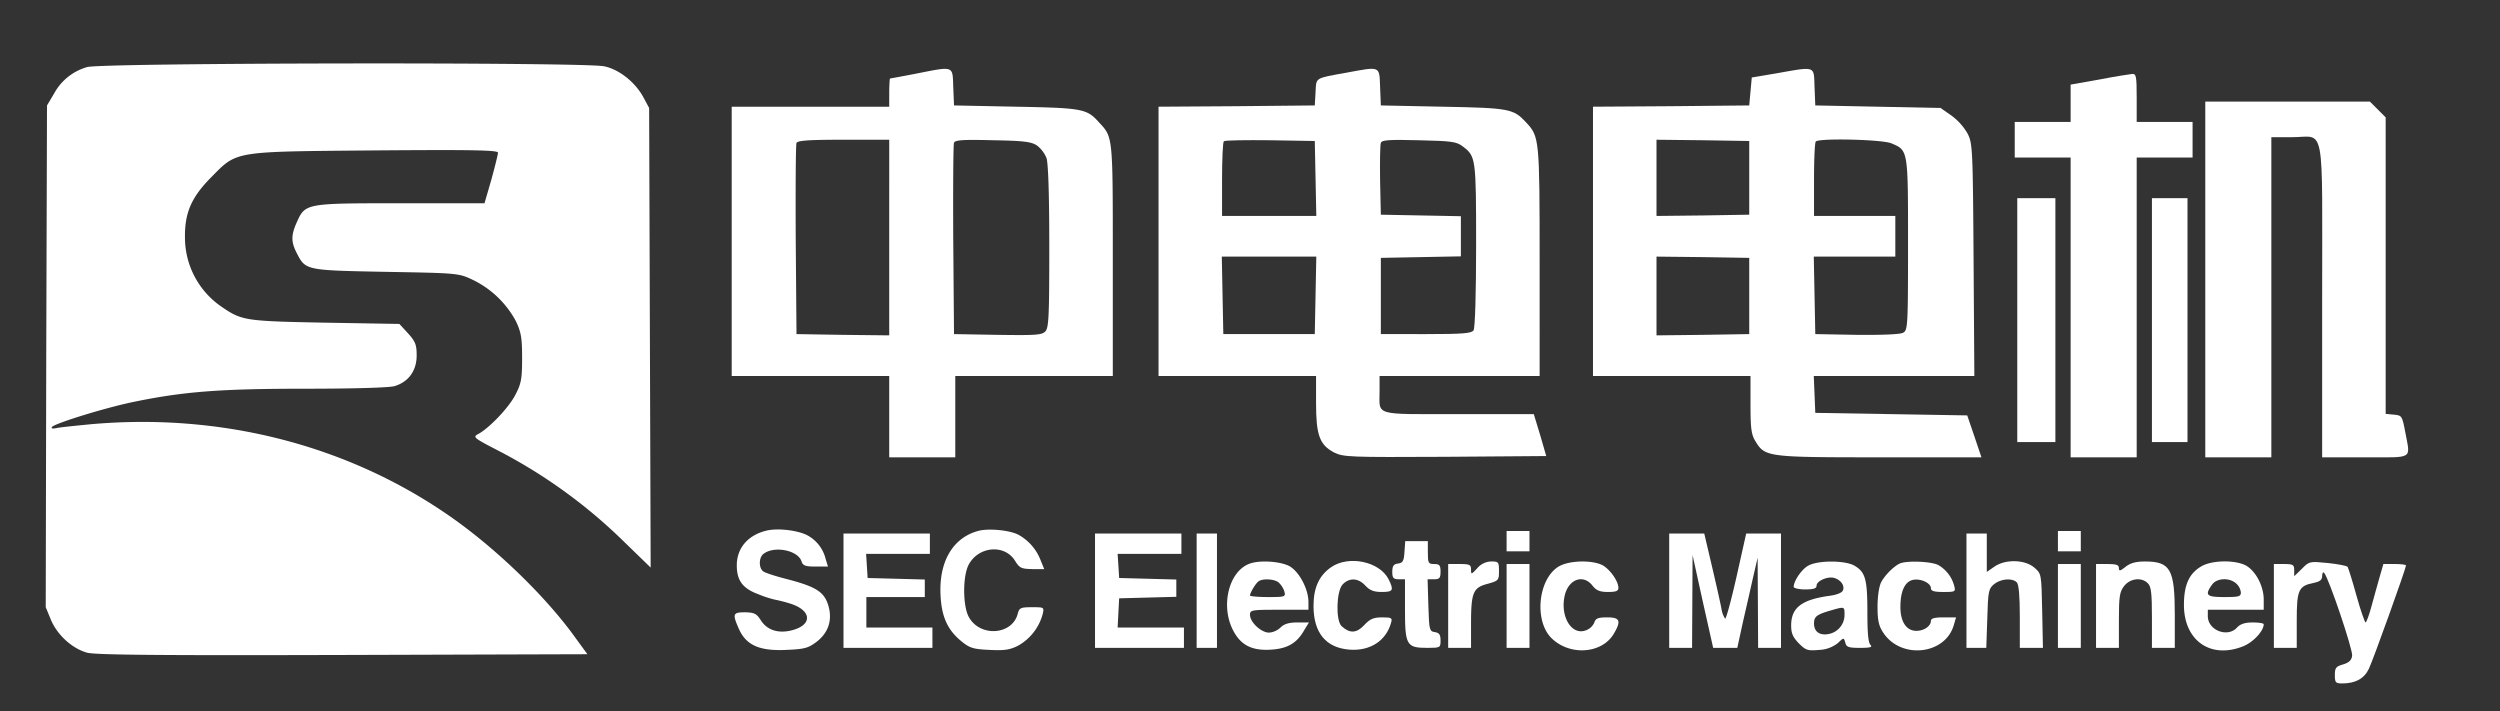 <svg id="图层_1" data-name="图层 1" xmlns="http://www.w3.org/2000/svg" viewBox="0 0 984 280"><rect x="0" y="0" width="984" height="280" fill="#333333" stroke="none"/><defs><style>.cls-1{fill:#fff;}</style></defs><title>画板 1 副本</title><path class="cls-1" d="M34.3,26.4a21.45,21.45,0,0,0-13,10.4l-2.8,4.7-.3,98.8L18,239l2.1,5.1c2.6,6,8.4,11.2,14.2,12.8,3.1.9,30.3,1.1,100.6.9l96.3-.3L225,249c-11.8-15.8-30.8-34-48.5-46.2C136.3,175,86.6,162.4,35.5,167c-6,.6-12.1,1.2-13.3,1.5-1.4.3-2.1.2-1.8-.4.9-1.4,21.9-7.9,33.1-10.1,19.2-3.9,33.5-5,66.5-5,18.4,0,33-.4,35.2-1,5.5-1.6,8.8-6,8.8-12.1,0-4.2-.5-5.5-3.4-8.7l-3.4-3.7-29.4-.5c-31.3-.6-32.6-.8-40.5-6.2A33,33,0,0,1,72.8,93.3c-.1-9.6,2.6-15.7,10.2-23.4,10.5-10.6,8.1-10.2,64.8-10.7,38.7-.3,48.2-.1,48.2.9,0,.7-1.2,5.5-2.6,10.6L190.7,80H157.8c-37.3,0-37.6,0-40.9,7.3-2.4,5.3-2.4,7.9,0,12.5,3.4,6.6,3.5,6.6,35.1,7.2,28.3.5,28.5.5,34.2,3.2a38.08,38.08,0,0,1,16.9,16.3c2,4.3,2.4,6.4,2.4,14.5,0,8.3-.4,10.1-2.7,14.5-2.6,5-10.3,13.1-14.7,15.4-2,1.1-1.6,1.5,7.1,6a205.34,205.34,0,0,1,50.6,36.5l10.3,10-.3-90.5-.3-90.4-2.2-4.1c-3.2-6-9.6-11.1-15.5-12.3C230,24.4,39.8,24.7,34.3,26.4Z"/><path class="cls-1" d="M360,29.1c-5.2,1-9.6,1.8-9.7,1.8s-.3,2.6-.3,5.6V42H288V148h62v32h26V148h62V102.5c0-49.2.1-48.4-5.4-54.3-4.8-5.4-6.4-5.7-32.6-6.2l-24.5-.5-.3-7.3C374.9,25.7,375.7,26,360,29.1ZM350,93.5V132l-18.2-.2-18.3-.3-.3-37c-.1-20.3,0-37.6.3-38.2.3-1,4.9-1.3,18.5-1.3h18Zm58.2-36.2a12.05,12.05,0,0,1,3.7,4.9c.7,2,1.1,14.8,1.1,34.9,0,27.7-.2,32-1.6,33.4s-4.1,1.5-18.7,1.3l-17.2-.3-.3-37c-.1-20.3,0-37.6.3-38.3.4-1.1,3.6-1.3,15.3-1C403,55.4,406,55.8,408.2,57.3Z"/><path class="cls-1" d="M530,28.6c-12.7,2.3-11.9,1.8-12.2,7.7l-.3,5.2-30.7.3L456,42V148h62v10.6c0,12.7,1.4,16.5,7.1,19.5,3.7,1.8,5.8,1.9,43.7,1.7l39.8-.3-2.4-8.3-2.5-8.2H574c-33.8,0-31,.8-31-9.1V148h63V103c0-48.5-.1-49.2-5.3-54.8-5-5.4-6.5-5.7-32.7-6.2l-24.5-.5-.3-7.3C542.9,25.9,543.5,26.1,530,28.6ZM517.8,70.2l.3,14.8H481V70.7c0-7.9.3-14.7.7-15.1s8.6-.5,18.2-.4l17.6.3Zm57.9-12.6c5.2,3.9,5.3,4.5,5.3,38.9,0,18.4-.4,32.6-1,33.5-.8,1.2-4,1.5-18.7,1.5H543.5v-30l15.8-.3,15.7-.3V85.1l-15.7-.3-15.8-.3-.3-13.4c-.1-7.4,0-14.1.3-14.9.4-1.1,3.4-1.3,14.9-1C571.2,55.5,573.2,55.7,575.7,57.6Zm-57.9,58.6-.3,15.3h-36l-.3-15.3-.3-15.2h37.2Z"/><path class="cls-1" d="M699,28.9l-9.5,1.6L689,36l-.5,5.5-30.7.3L627,42V148h62v11.2c0,9.3.3,11.8,1.9,14.4,3.8,6.3,4.6,6.4,48.9,6.4h40.1l-2.8-8.3-2.8-8.2-29.9-.5-29.9-.5-.3-7.3-.3-7.2h63.2l-.3-45.8c-.3-44.1-.4-45.8-2.4-49.7a23.08,23.08,0,0,0-6.3-7l-4.3-3L739.2,42l-24.7-.5-.3-7.3C713.9,25.8,714.9,26.1,699,28.9ZM688.5,70V84.5l-18.2.3L652,85V55l18.3.2,18.2.3Zm55.9-13.6c6.7,2.8,6.6,2.4,6.6,39.8,0,32.6-.1,33.8-2,34.8-1.2.6-8.1.9-18.2.8l-16.3-.3-.3-15.3-.3-15.2H746V85H714V70.7c0-7.9.3-14.7.7-15C716,54.3,740.9,54.9,744.4,56.4Zm-55.9,60.1v15l-18.2.3L652,132V101l18.3.2,18.2.3Z"/><path class="cls-1" d="M826.3,31.3l-11.3,2V48H793V62h22V180h26V62h22V48H841V38.5c0-8.4-.2-9.5-1.7-9.4C838.3,29.2,832.4,30.1,826.3,31.3Z"/><path class="cls-1" d="M868,110v70h26V54h8.1c13.3,0,11.9-7.5,11.9,64v62h17c19.4,0,17.7,1,15.7-10-1.2-6.3-1.3-6.5-4.5-6.8l-3.2-.3V46.2l-3.1-3.1L932.8,40H868Z"/><path class="cls-1" d="M794,126v48h15V78H794Z"/><path class="cls-1" d="M847,126v48h14V78H847Z"/><path class="cls-1" d="M301.5,208.9c-7.2,1.8-11.5,6.9-11.5,13.6,0,6,2.3,9.1,8.5,11.4a41.36,41.36,0,0,0,6.4,2.1,60.7,60.7,0,0,1,5.9,1.5c8.6,2.6,9.2,8.3,1.2,10.5-5.5,1.5-10,.1-12.5-3.8-1.7-2.7-2.6-3.1-6.2-3.2-4.9,0-5.1.6-2.4,6.7,2.9,6.3,8.1,8.6,18.6,8.1,7.1-.3,8.6-.7,11.8-3.1,4.9-3.7,6.5-8.9,4.6-14.8-1.7-5.1-5-7.1-16.7-10.1-4.2-1.1-8.3-2.4-8.9-3-1.7-1.4-1.6-5.3.1-6.7,4.1-3.4,13.7-1.6,15.1,2.9.5,1.6,1.5,2,5.5,2h4.9l-.9-2.9a14.46,14.46,0,0,0-7.6-9.6C313.3,208.6,305.7,207.8,301.5,208.9Z"/><path class="cls-1" d="M385.3,208.9c-10.2,2.6-15.8,12.1-15.1,25.4.4,8.5,2.8,13.7,8.2,18.1,3.3,2.7,4.7,3.1,11,3.4,5.9.3,8.1,0,11.4-1.7a20.3,20.3,0,0,0,9.6-12.4c.6-2.7.6-2.7-4.3-2.7-4.4,0-4.9.3-5.5,2.5-2.1,8.5-14.9,9.4-19.3,1.3-2.4-4.5-2.4-16.1,0-20.6,3.9-7.2,14.1-8.1,18.2-1.5,1.8,2.9,2.5,3.2,6.8,3.3H411l-1.5-3.7a19.41,19.41,0,0,0-8.6-9.8C397.5,208.7,389.4,207.9,385.3,208.9Z"/><path class="cls-1" d="M593,213v4h9v-8h-9Z"/><path class="cls-1" d="M810,213v4h9v-8h-9Z"/><path class="cls-1" d="M332,232.5V255h35v-8H341V235h23v-6.9l-11.2-.3-11.3-.3-.3-4.8-.3-4.7H366v-8H332Z"/><path class="cls-1" d="M431,232.5V255h35v-8H439.9l.3-5.8.3-5.7,11.3-.3,11.2-.3v-6.8l-11.2-.3-11.3-.3-.3-4.8-.3-4.7H465v-8H431Z"/><path class="cls-1" d="M471,232.5V255h8V210h-8Z"/><path class="cls-1" d="M657,232.5V255h9l.1-18.3.1-18.2,4,18.2,4.1,18.3h9.5l1.7-7.8c.9-4.2,2.8-12.2,4-17.7l2.3-10,.1,17.7L692,255h9V210H687.3l-3.8,17c-2.1,9.3-4.1,16.7-4.5,16.5a9.25,9.25,0,0,1-1.4-3.7c-.3-1.8-2-9.3-3.7-16.6L670.8,210H657Z"/><path class="cls-1" d="M774,232.5V255h7.8l.4-11.6c.3-10.7.5-11.7,2.7-13.5,2.6-2.1,7.1-2.5,8.9-.7q1.2,1.2,1.2,13.5V255h9.1l-.3-14.6c-.3-14.6-.3-14.6-3.1-17-3.7-3.2-11.5-3.4-15.8-.3l-2.9,2V210h-8Z"/><path class="cls-1" d="M552.8,217.2c-.2,3.6-.7,4.4-2.5,4.6s-2.3,1-2.3,3.3.4,2.9,2.5,2.9H553v11.8c0,14.2.6,15.2,8.8,15.2,5.1,0,5.2-.1,5.2-2.9,0-2.3-.5-3-2.2-3.3-2.2-.3-2.3-.8-2.6-10.6l-.3-10.2h2.6c2.1,0,2.5-.5,2.5-3s-.4-3-2.5-3c-2.3,0-2.5-.4-2.5-4.5V213h-8.9Z"/><path class="cls-1" d="M491.5,222c-7.9,3.2-11.1,16.5-6.2,26,3,5.9,7.4,8.2,15,7.7,6.4-.4,10.1-2.5,13-7.6l1.9-3.1h-4.6c-3.3,0-5.2.6-6.6,2a7.38,7.38,0,0,1-4.5,2c-3.1,0-7.5-4.1-7.5-7,0-1.9.6-2,11.5-2H515v-3.3c-.1-4.9-3.5-11.4-7.2-13.7C504.3,220.9,495.4,220.3,491.5,222Zm11.7,7.2a8.57,8.57,0,0,1,2.3,3.5c.6,2.2.4,2.3-6.4,2.3-3.9,0-7.1-.3-7.1-.6,0-1.1,2.3-4.9,3.4-5.6C497.1,227.6,501.5,227.9,503.2,229.2Z"/><path class="cls-1" d="M524,223.2c-4.8,3.3-7,8.1-7,15.3,0,10.6,4.9,16.5,14.2,17.2,8,.6,14.3-3.4,16.3-10.5.6-2,.3-2.2-3.5-2.2-3.4,0-4.8.6-7.1,3.1-3,3.2-5.7,3.3-8.9.3-2.3-2.3-2-13.6.4-16.3,2.6-2.8,6.2-2.7,9,.4,1.8,1.9,3.3,2.5,6.5,2.5,4.5,0,4.8-.7,2.6-5.1C542.9,221,530.9,218.5,524,223.2Z"/><path class="cls-1" d="M581.5,223.6c-2.4,2.6-2.5,2.6-2.5.5,0-1.8-.6-2.1-4.5-2.1H570v33h9v-9.4c0-12.4.8-14.3,6.5-15.8,4.3-1.2,4.5-1.4,4.5-5s-.2-3.8-3-3.8A7.37,7.37,0,0,0,581.5,223.6Z"/><path class="cls-1" d="M613.3,223.1c-8,5.1-9.5,21.5-2.5,28.2,7.2,6.9,19.6,6,24.3-1.7,3.1-5.2,2.6-6.6-2.5-6.6-3.6,0-4.6.4-5.1,2.1a5.8,5.8,0,0,1-3.3,3c-5.8,2.2-10.4-5.9-8.2-14.2,1.7-6.1,7.3-7.9,10.8-3.4,1.5,1.9,2.9,2.5,6.1,2.5s4.1-.4,4.1-1.6c0-2.6-3.1-7-6-8.8C626.9,220.3,617.4,220.5,613.3,223.1Z"/><path class="cls-1" d="M711.8,222.6c-2.6,1.4-5.8,6-5.8,8.4,0,.5,2,1,4.5,1,3.4,0,4.5-.4,4.5-1.5,0-1.9,4.6-3.8,7-3,2.6.8,4.1,3,3.4,4.8-.3,1-2.4,1.8-5.2,2.2-11.1,1.5-15.2,4.7-15.2,11.7,0,3.1.7,4.6,3,7,2.8,2.8,3.5,3,8.1,2.6a12.6,12.6,0,0,0,7.3-2.7c2.3-2.2,2.3-2.2,2.9-.2.4,1.8,1.3,2.1,5.8,2.1,4.1,0,5-.3,4.1-1.2s-1.2-5.1-1.2-13c0-12.8-.8-15.6-5-18.1C726.4,220.5,715.6,220.5,711.8,222.6ZM726,241.8a7.66,7.66,0,0,1-6,7.7c-3.7.8-6-.8-6-4.1,0-2.7,1-3.5,6.5-5.1S726,238.7,726,241.8Z"/><path class="cls-1" d="M748,221.7c-2.3.9-6,4.5-7.6,7.5-.8,1.6-1.4,5.6-1.4,9.6,0,5.5.5,7.6,2.3,10.3,7,10.5,24.3,8.6,27.7-3l.9-3.1h-5c-3.5,0-4.9.4-4.9,1.4,0,2-2.7,3.9-5.7,3.9-3.9,0-6.3-3.5-6.3-9.4,0-6.1,1.7-9.8,4.7-10.6s7.3,1.1,7.3,3.2c0,1.1,1.2,1.5,4.9,1.5,4.6,0,4.9-.1,4.3-2.3a13.35,13.35,0,0,0-6.3-8.3C760.2,221,751.1,220.6,748,221.7Z"/><path class="cls-1" d="M836.6,223.1c-2.1,1.7-2.6,1.8-2.6.5s-1.1-1.6-4.5-1.6H825v33h9V244.1c0-9.4.3-11.2,2.1-13.5,2.4-3,6.9-3.5,9.3-1,1.3,1.2,1.6,4,1.6,13.5V255h9V242c0-18-1.7-21-11.8-21C840.7,221,838.5,221.6,836.6,223.1Z"/><path class="cls-1" d="M866.3,223c-4.7,2.8-6.7,7.3-6.7,15.1,0,13.9,10.3,21.3,23,16.4,4.1-1.5,8.4-6.1,8.4-8.8,0-.4-2-.7-4.3-.7-3.1,0-4.9.6-6.2,2-3.7,4.1-11.5,1.1-11.5-4.5V240h22v-4c0-5.2-3-11-6.8-13.3C880,220.3,870.5,220.4,866.3,223Zm13.9,6.7a5.43,5.43,0,0,1,1.8,3.5c0,1.6-.8,1.8-6.5,1.8-7,0-7.8-.7-4.9-4.8C872.4,227.5,877.5,227.2,880.2,229.7Z"/><path class="cls-1" d="M906,223.9l-3,2.9v-2.4c0-2.1-.4-2.4-4-2.4h-4v33h9V244.2c0-12.1.7-13.6,6.8-14.8,2.4-.5,3.2-1.2,3.2-2.7,0-1.2.4-1.7.8-1.2,1.8,2,11.4,30.4,11,32.6-.2,1.7-1.2,2.7-3.5,3.4-2.9.8-3.3,1.4-3.3,4.2,0,3,.3,3.3,2.9,3.3,5.2,0,8.7-1.9,10.5-5.8,1.7-3.5,14.6-39.5,14.6-40.6,0-.4-2-.6-4.4-.6h-4.5l-1.5,5.2c-.8,2.9-2.3,8.1-3.2,11.5s-2,6.3-2.3,6.3-2-4.8-3.6-10.6-3.2-10.9-3.5-11.3-3.8-1.1-7.8-1.5C909.1,220.9,908.9,220.9,906,223.9Z"/><path class="cls-1" d="M593,238.5V255h9V222h-9Z"/><path class="cls-1" d="M810,238.5V255h9V222h-9Z"/></svg>